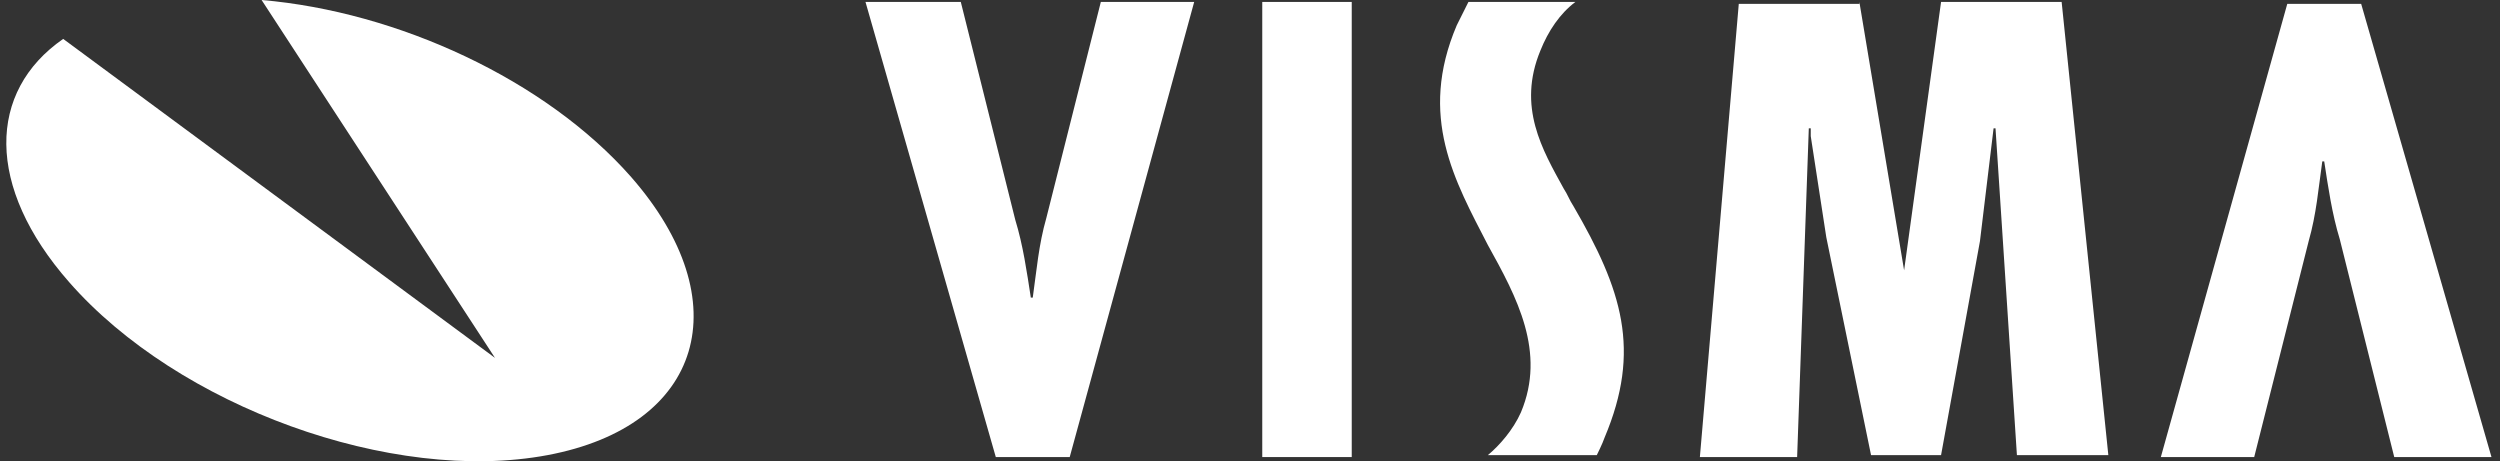 <svg width="271" height="50" viewBox="0 0 271 50" fill="none" xmlns="http://www.w3.org/2000/svg">
<rect x="0" y="0" width="271" height="50" fill="#333333" stroke="none"/>
<path d="M28.357 0C43.115 1.265 59.139 8.644 68.415 19.186C80.222 32.679 76.216 46.173 59.349 49.336C42.483 52.498 19.291 44.065 7.484 30.571C-1.582 20.24 -1.371 9.909 6.851 4.217L53.657 38.794L28.357 0Z" fill="white"/>
<path d="M259.536 49.546L253.632 25.932C252.789 23.191 252.367 20.239 251.946 17.499H251.735C251.313 20.45 251.102 23.191 250.259 26.143L244.355 49.546H234.235L247.94 0.421H255.951L270.077 49.546H259.536Z" fill="white"/>
<path d="M104.15 0.21L110.053 23.823C110.897 26.564 111.318 29.516 111.74 32.257H111.951C112.372 29.305 112.583 26.564 113.427 23.613L119.33 0.21H129.45L115.957 49.545H107.945L93.819 0.21H104.15Z" fill="white"/>
<path d="M146.528 0.21V49.545H136.829V0.21H146.528Z" fill="white"/>
<path d="M201.556 0.21L206.405 29.305L210.411 0.21H223.482L228.543 49.335H218.633L216.314 13.914H216.103L214.627 26.143L210.411 49.335H202.821L197.971 25.721L196.285 14.758V13.914H196.074L194.809 49.545H184.267L188.484 0.421H201.556V0.21Z" fill="white"/>
<path d="M170.774 0.21C169.087 1.475 167.822 3.372 166.979 5.481C164.449 11.595 167.19 16.233 169.509 20.45C169.93 21.083 170.141 21.715 170.563 22.348C175.834 31.414 177.942 37.95 173.936 47.437C173.725 48.07 173.093 49.335 173.093 49.335H161.286C162.551 48.281 164.027 46.594 164.87 44.696C167.611 38.16 164.449 32.257 161.286 26.564C157.702 19.607 153.696 12.649 157.913 2.74C158.335 1.897 159.178 0.21 159.178 0.21H170.774Z" fill="white"/>
</svg>
